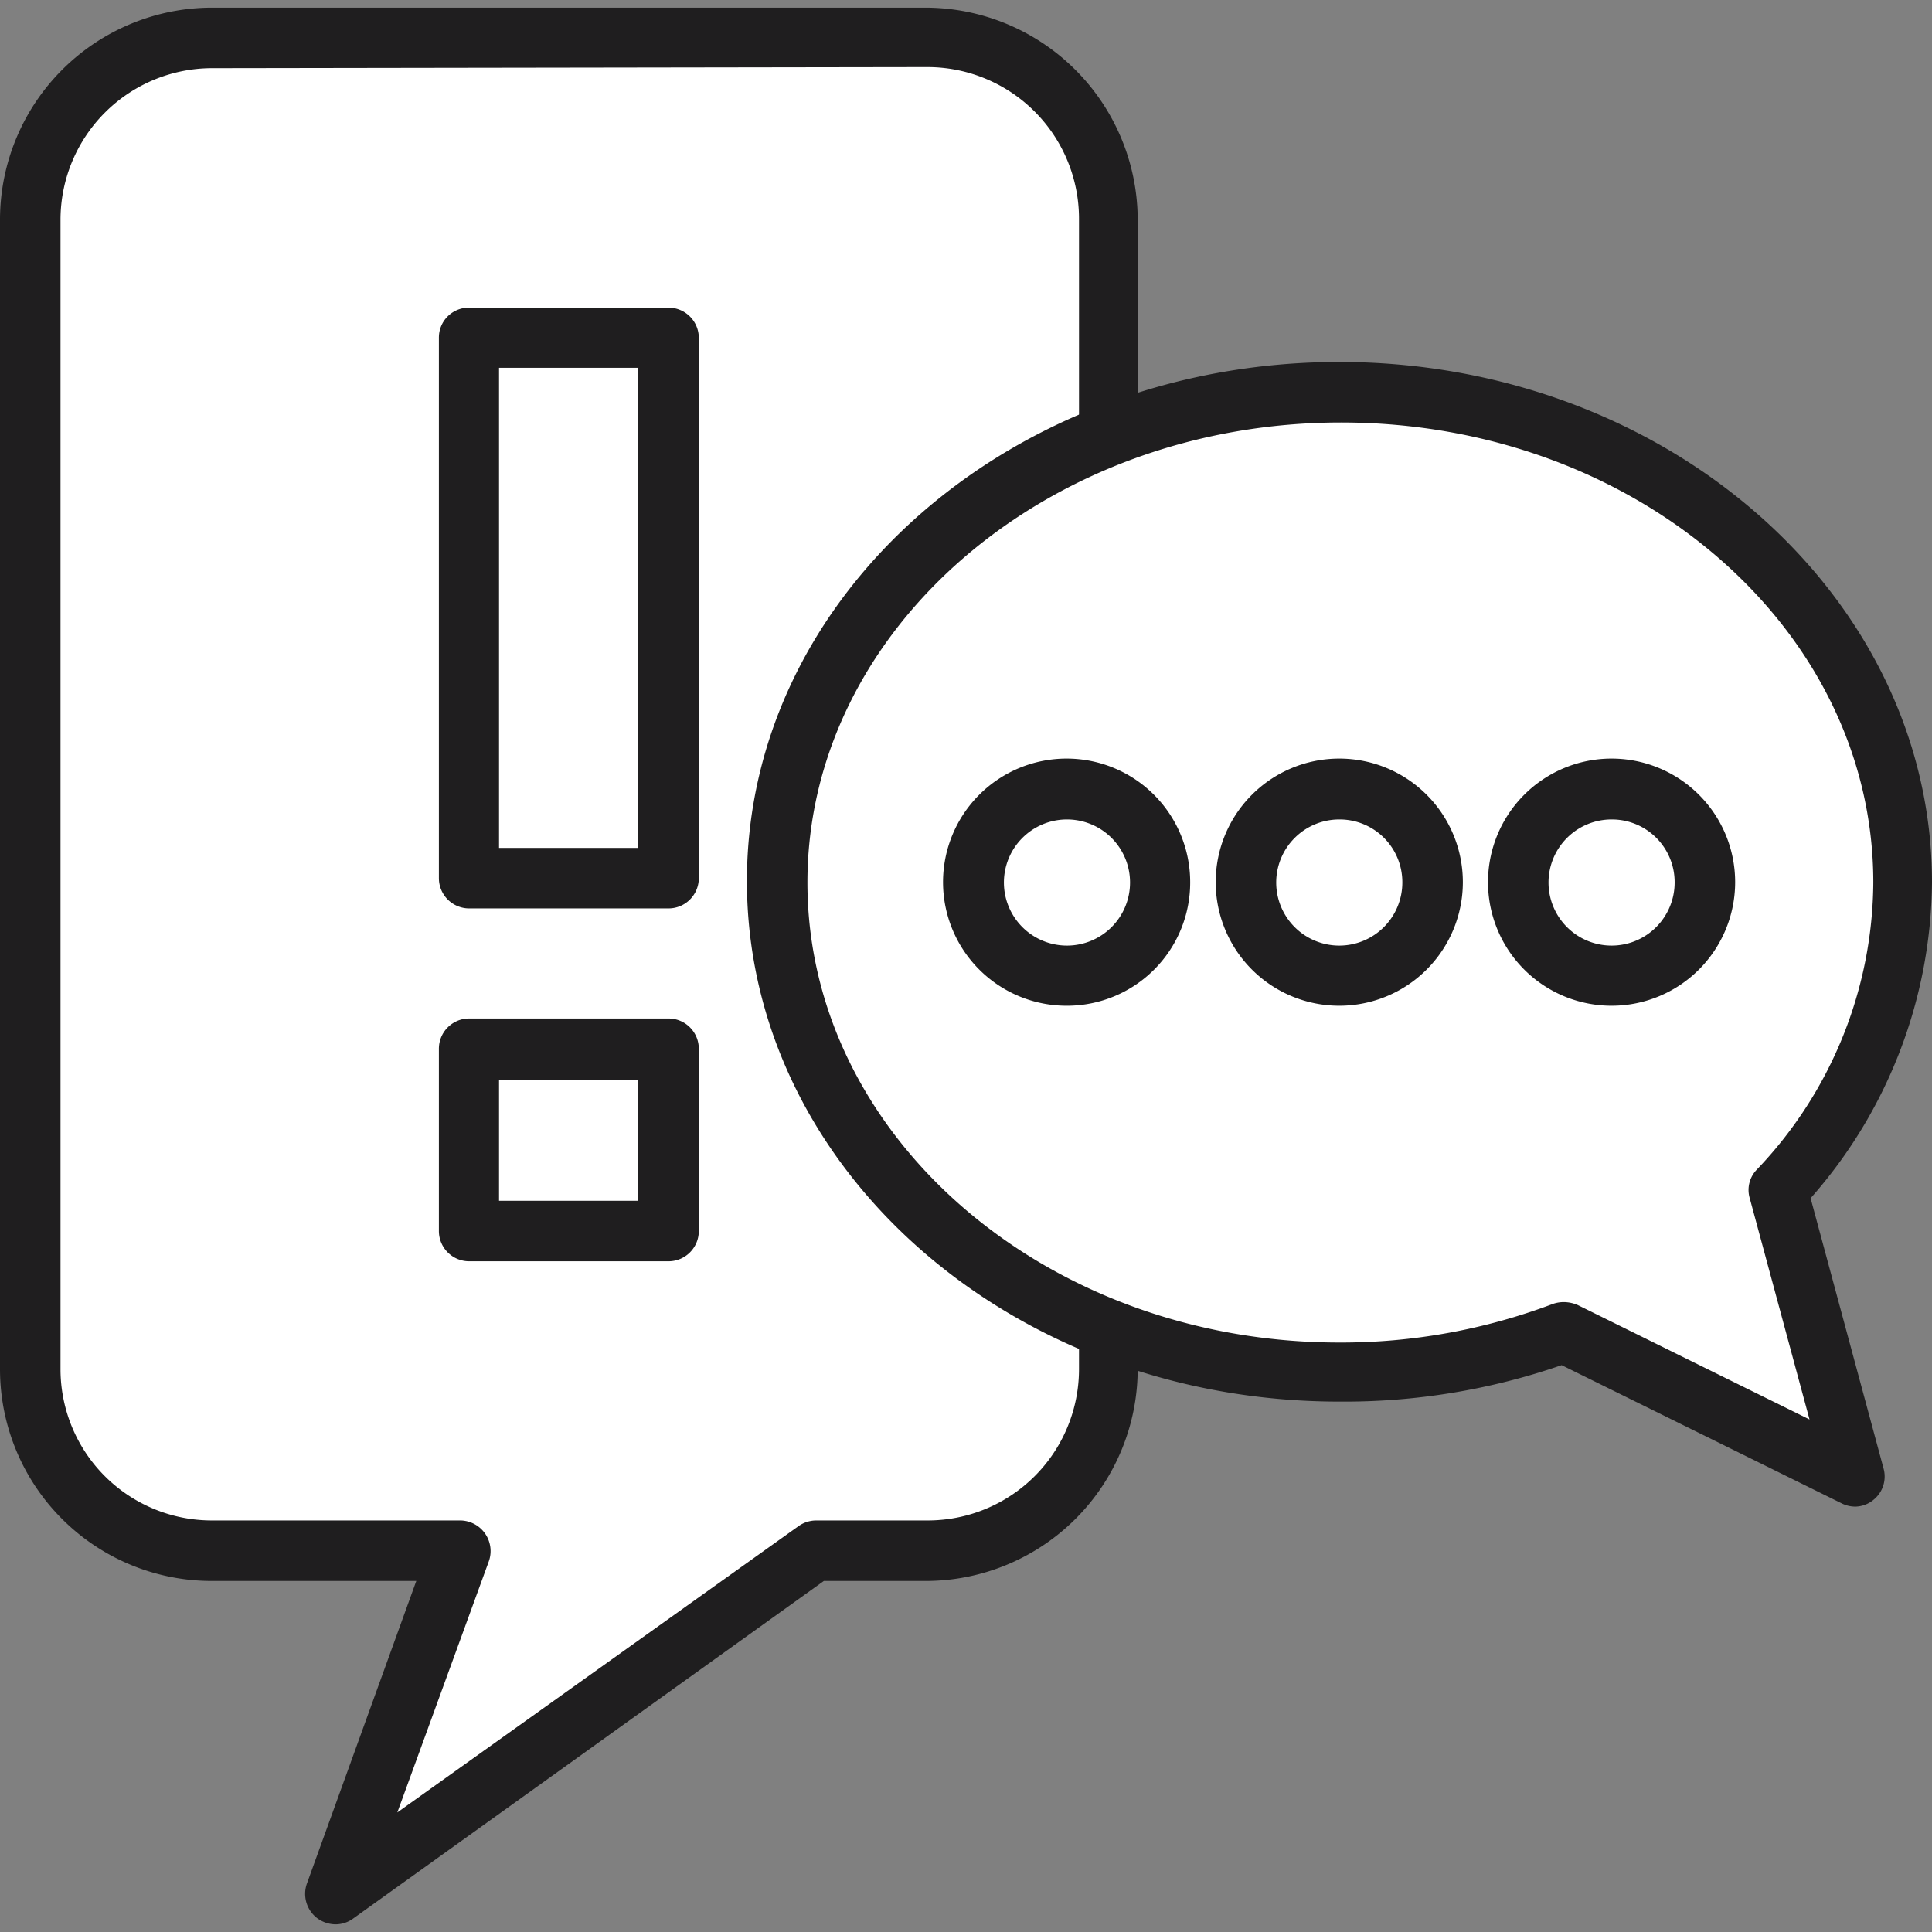 <svg xmlns="http://www.w3.org/2000/svg" viewBox="0 0 53 53"><rect x="0" y="0" width="53" height="53" fill="#808080" stroke="none"/><defs><style>.a{fill:#fff;}.b{fill:#1f1e1f;}</style></defs><path class="a" d="M25.39,1H5.81a5,5,0,0,0-5,5V37.56a5,5,0,0,0,5,5h6.82L9.2,52l13.14-9.42h3.05a5,5,0,0,0,5-5V6A5,5,0,0,0,25.39,1Z"/><path class="b" d="M9.2,52.79a.86.86,0,0,1-.5-.17.84.84,0,0,1-.28-.95l3-8.3H5.81A5.81,5.81,0,0,1,0,37.56V6A5.82,5.82,0,0,1,5.81.21H25.39A5.83,5.83,0,0,1,31.21,6V37.56a5.82,5.82,0,0,1-5.82,5.81H22.6L9.69,52.63A.82.82,0,0,1,9.2,52.79ZM5.81,1.87A4.16,4.16,0,0,0,1.66,6V37.56a4.15,4.15,0,0,0,4.15,4.15h6.82a.84.84,0,0,1,.78,1.12L10.9,49.72l11-7.85a.84.84,0,0,1,.49-.16h3.05a4.15,4.15,0,0,0,4.16-4.15V6a4.16,4.16,0,0,0-4.16-4.16Z"/><rect class="a" x="12.86" y="9.26" width="5.48" height="14.82"/><path class="b" d="M18.34,24.92H12.86a.83.83,0,0,1-.82-.83V9.26a.82.82,0,0,1,.82-.82h5.48a.83.83,0,0,1,.83.82V24.09A.83.83,0,0,1,18.34,24.92Zm-4.65-1.66h3.82V10.09H13.69Z"/><rect class="a" x="12.86" y="28.8" width="5.48" height="4.97"/><path class="b" d="M18.34,34.6H12.86a.83.83,0,0,1-.82-.83v-5a.83.83,0,0,1,.82-.83h5.48a.83.83,0,0,1,.83.83v5A.83.83,0,0,1,18.34,34.6Zm-4.65-1.66h3.82V29.63H13.69Z"/><path class="a" d="M48.75,32.65a12.34,12.34,0,0,0,3.42-8.44c0-7.43-6.91-13.45-15.43-13.45s-15.42,6-15.42,13.45,6.9,13.45,15.42,13.45a17.4,17.4,0,0,0,6.15-1.11l8,4Z"/><path class="b" d="M50.91,41.33a.83.83,0,0,1-.37-.08l-7.7-3.8a18.23,18.23,0,0,1-6.1,1c-9,0-16.25-6.4-16.25-14.28S27.78,9.93,36.74,9.93,53,16.33,53,24.21a13.25,13.25,0,0,1-3.33,8.66l2,7.41a.82.82,0,0,1-.27.86A.8.8,0,0,1,50.91,41.33Zm-8-5.61a1,1,0,0,1,.37.08l6.36,3.14L48,32.87a.8.8,0,0,1,.19-.78,11.5,11.5,0,0,0,3.2-7.88c0-7-6.55-12.62-14.6-12.62S22.15,17.25,22.15,24.21s6.54,12.62,14.59,12.62a16.43,16.43,0,0,0,5.86-1.06A.93.93,0,0,1,42.89,35.72Z"/><path class="a" d="M31.82,24.2a2.56,2.56,0,1,1-2.55-2.55A2.56,2.56,0,0,1,31.82,24.2Z"/><path class="b" d="M29.27,27.59a3.39,3.39,0,1,1,3.38-3.39A3.38,3.38,0,0,1,29.27,27.59Zm0-5.11A1.73,1.73,0,1,0,31,24.2,1.73,1.73,0,0,0,29.27,22.48Z"/><path class="a" d="M39.3,24.2a2.56,2.56,0,1,1-2.56-2.55A2.56,2.56,0,0,1,39.3,24.2Z"/><path class="b" d="M36.74,27.59a3.39,3.39,0,1,1,3.39-3.39A3.39,3.39,0,0,1,36.74,27.59Zm0-5.11a1.73,1.73,0,1,0,1.73,1.72A1.72,1.72,0,0,0,36.74,22.48Z"/><path class="a" d="M46.77,24.2a2.55,2.55,0,1,1-2.55-2.55A2.56,2.56,0,0,1,46.77,24.2Z"/><path class="b" d="M44.22,27.59A3.39,3.39,0,1,1,47.6,24.2,3.39,3.39,0,0,1,44.22,27.59Zm0-5.11a1.73,1.73,0,1,0,1.72,1.72A1.72,1.72,0,0,0,44.22,22.48Z"/></svg>